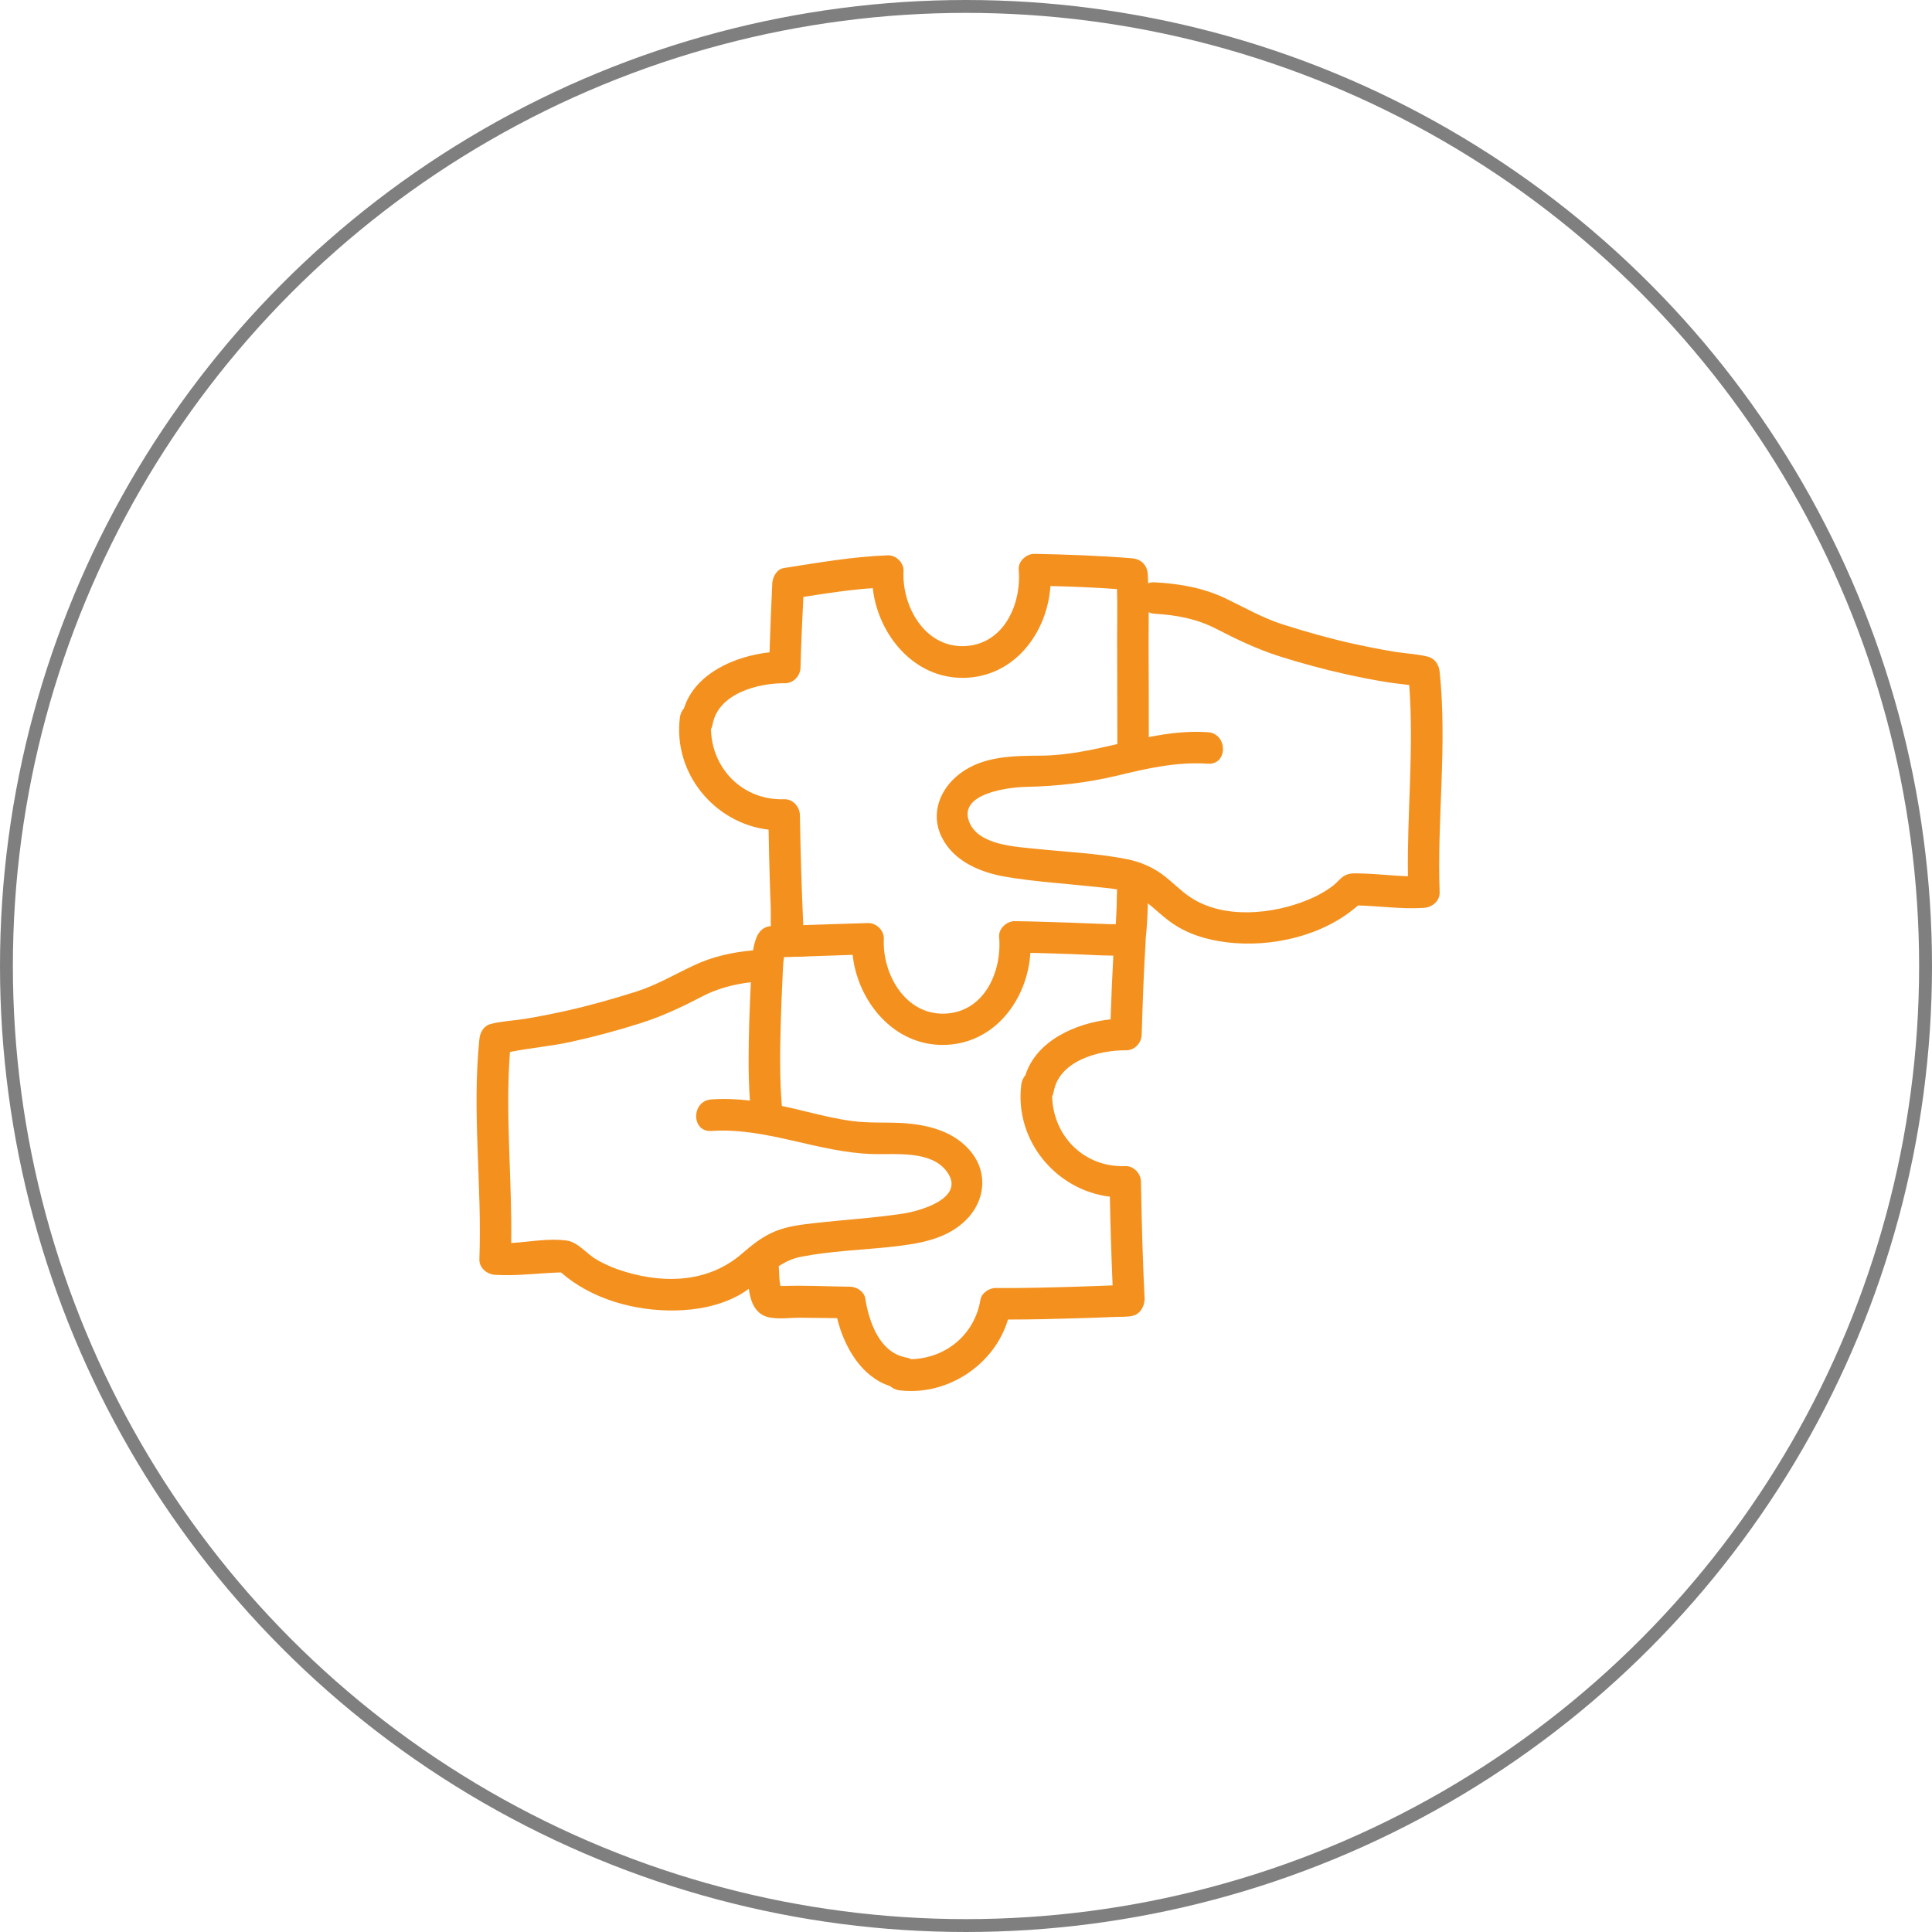<svg width="150" height="150" viewBox="0 0 150 150" fill="none" xmlns="http://www.w3.org/2000/svg">
<circle cx="75" cy="75" r="74.5" stroke="black" stroke-opacity="0.5"/>
<path d="M111.777 52.172C111.72 51.634 111.433 51.137 110.879 50.99C110.064 50.777 109.191 50.745 108.35 50.614C107.248 50.436 106.15 50.216 105.057 49.977C103.223 49.569 101.421 49.062 99.628 48.491C98.029 47.985 96.634 47.169 95.134 46.452C93.389 45.626 91.571 45.317 89.657 45.212C89.462 45.202 89.29 45.228 89.144 45.285C89.134 45.049 89.128 44.804 89.112 44.568C89.064 43.867 88.584 43.402 87.889 43.344C85.37 43.14 82.842 43.051 80.316 43C79.695 42.991 79.036 43.571 79.093 44.224C79.323 46.923 77.918 50.091 74.813 50.165C71.766 50.238 70.011 47.032 70.151 44.339C70.183 43.695 69.565 43.089 68.928 43.115C66.231 43.214 63.524 43.685 60.858 44.103C60.311 44.186 59.986 44.788 59.96 45.285C59.871 47.073 59.804 48.858 59.747 50.646C57.034 50.939 53.957 52.303 53.11 54.977C52.938 55.181 52.817 55.433 52.785 55.72C52.247 60.06 55.499 63.927 59.674 64.417C59.699 65.631 59.715 66.839 59.757 68.057C59.782 68.857 59.804 69.657 59.839 70.457C59.855 70.906 59.83 71.413 59.849 71.9C59.301 71.942 58.935 72.283 58.731 72.79C58.6 73.124 58.518 73.459 58.47 73.784C56.871 73.93 55.34 74.256 53.855 74.96C52.346 75.671 50.961 76.493 49.362 77C47.569 77.564 45.767 78.077 43.932 78.485C42.888 78.714 41.846 78.925 40.792 79.097C39.913 79.243 38.983 79.275 38.117 79.495C37.553 79.642 37.276 80.139 37.219 80.677C36.633 86.373 37.432 92.052 37.219 97.754C37.194 98.449 37.805 98.937 38.442 98.978C40.136 99.083 41.849 98.838 43.553 98.79C45.926 100.878 49.324 101.802 52.422 101.744C54.101 101.713 55.814 101.394 57.304 100.594C57.597 100.438 57.874 100.25 58.136 100.065C58.266 101.027 58.6 101.948 59.537 102.235C60.327 102.471 61.381 102.293 62.196 102.309C63.126 102.324 64.056 102.334 64.992 102.34C65.54 104.568 66.868 106.892 69.094 107.612C69.297 107.784 69.549 107.915 69.845 107.946C73.546 108.396 77.208 105.97 78.259 102.449C80.134 102.449 82.016 102.401 83.892 102.344C84.797 102.312 85.701 102.286 86.606 102.245C87.039 102.229 87.561 102.261 87.984 102.146C88.523 101.999 88.832 101.461 88.857 100.938C88.867 100.948 88.873 100.954 88.873 100.963C88.717 97.894 88.637 94.828 88.586 91.759C88.577 91.116 88.032 90.51 87.363 90.536C84.15 90.657 81.755 88.177 81.689 85.111C81.746 85.012 81.787 84.898 81.809 84.767C82.227 82.345 85.322 81.529 87.418 81.545C88.093 81.554 88.625 80.981 88.641 80.321C88.714 77.899 88.796 75.474 88.949 73.061C88.949 73.029 88.94 72.988 88.94 72.956C88.94 72.94 88.949 72.93 88.949 72.908C89.048 71.987 89.096 71.063 89.121 70.135C89.685 70.575 90.204 71.091 90.784 71.515C92.09 72.494 93.653 72.968 95.258 73.163C98.733 73.58 102.751 72.666 105.439 70.298C107.143 70.346 108.862 70.6 110.55 70.486C111.194 70.444 111.799 69.957 111.773 69.262C111.566 63.547 112.372 57.868 111.776 52.173L111.777 52.172ZM55.2 56.612C55.257 56.513 55.299 56.399 55.321 56.268C55.738 53.846 58.834 53.03 60.929 53.046C61.604 53.055 62.136 52.482 62.152 51.822C62.2 49.996 62.282 48.166 62.372 46.347C64.158 46.06 65.957 45.792 67.76 45.661C68.168 49.269 70.948 52.686 74.82 52.628C78.756 52.571 81.31 49.135 81.556 45.499C83.285 45.54 85.005 45.614 86.724 45.735C86.766 47.188 86.724 48.648 86.734 50.091C86.743 52.654 86.75 55.216 86.75 57.769C84.81 58.218 82.861 58.649 80.855 58.668C78.661 58.684 76.33 58.684 74.505 60.08C72.963 61.256 72.215 63.197 73.12 65.007C74.049 66.884 76.145 67.748 78.094 68.076C80.409 68.468 82.772 68.605 85.113 68.86C85.641 68.918 86.189 68.959 86.727 69.055C86.712 69.953 86.686 70.859 86.629 71.754H86.221C85.438 71.722 84.664 71.69 83.88 71.665C83.759 71.655 83.635 71.655 83.514 71.649H83.473C83.228 71.639 82.976 71.633 82.731 71.623C82.234 71.608 81.737 71.591 81.231 71.576C80.416 71.55 79.61 71.528 78.795 71.518C78.174 71.509 77.514 72.089 77.572 72.742C77.807 75.442 76.412 78.616 73.308 78.699C70.26 78.782 68.489 75.582 68.62 72.889C68.652 72.245 68.034 71.649 67.397 71.665C65.719 71.713 64.047 71.77 62.365 71.827C62.235 68.981 62.152 66.126 62.104 63.277C62.095 62.633 61.55 62.028 60.881 62.053C57.662 62.158 55.264 59.672 55.2 56.612ZM48.611 98.761C47.796 98.525 47.022 98.207 46.286 97.773C45.519 97.324 44.875 96.435 43.987 96.314C42.586 96.125 41.124 96.419 39.691 96.508C39.764 91.555 39.22 86.618 39.592 81.675C41.134 81.366 42.739 81.235 44.28 80.9C46.105 80.502 47.901 80.021 49.678 79.457C51.366 78.928 52.907 78.201 54.471 77.385C55.703 76.741 56.958 76.423 58.295 76.26C58.248 77.254 58.206 78.252 58.174 79.246C58.117 81.302 58.076 83.383 58.222 85.448C57.235 85.334 56.241 85.286 55.229 85.359C53.662 85.464 53.655 87.912 55.229 87.807C59.534 87.52 63.512 89.487 67.782 89.601C69.607 89.649 72.438 89.292 73.603 91.093C74.883 93.069 71.361 94.038 70.097 94.226C67.807 94.57 65.483 94.707 63.183 94.968C62.196 95.083 61.193 95.198 60.266 95.564C59.247 95.963 58.422 96.626 57.601 97.336C55.078 99.526 51.741 99.689 48.611 98.761ZM79.616 83.47C79.444 83.674 79.323 83.925 79.291 84.212C78.753 88.553 82.004 92.413 86.17 92.91C86.211 95.201 86.284 97.496 86.383 99.797H86.367C85.463 99.838 84.558 99.861 83.654 99.896C81.543 99.96 79.422 100.017 77.304 100.001C76.814 99.991 76.212 100.383 76.123 100.9C75.674 103.641 73.409 105.46 70.74 105.527C70.642 105.47 70.527 105.429 70.397 105.406C68.295 105.046 67.47 102.649 67.177 100.798C67.094 100.275 66.492 99.899 65.996 99.899C64.301 99.883 62.588 99.784 60.891 99.842H60.598C60.588 99.794 60.572 99.743 60.566 99.695C60.492 99.255 60.492 98.796 60.467 98.35C60.467 98.334 60.458 98.318 60.458 98.302C60.97 97.977 61.524 97.706 62.187 97.576C64.486 97.126 66.9 97.053 69.222 96.801C71.276 96.572 73.476 96.247 75.011 94.714C76.447 93.276 76.725 91.157 75.46 89.516C74.148 87.82 72.005 87.297 69.957 87.189C68.702 87.125 67.454 87.205 66.199 87.042C64.977 86.886 63.77 86.587 62.578 86.3C61.951 86.144 61.324 85.997 60.703 85.866C60.531 83.779 60.556 81.666 60.614 79.575C60.645 78.361 60.696 77.143 60.754 75.929C60.779 75.327 60.795 74.82 60.868 74.313C61.203 74.303 61.544 74.288 61.878 74.281C62.18 74.291 62.499 74.265 62.814 74.249C63.938 74.208 65.072 74.176 66.196 74.135C66.594 77.758 69.394 81.191 73.282 81.127C77.218 81.063 79.772 77.612 79.998 73.978C81.148 74.004 82.297 74.042 83.438 74.084C84.342 74.115 85.262 74.182 86.176 74.189C86.266 74.189 86.355 74.198 86.438 74.198C86.348 75.846 86.281 77.494 86.224 79.141C83.53 79.431 80.463 80.793 79.616 83.47ZM105.761 67.821C105.306 67.811 104.815 67.748 104.398 67.983C104.073 68.162 103.819 68.512 103.526 68.742C102.914 69.214 102.204 69.599 101.497 69.883C98.784 70.992 94.991 71.374 92.431 69.669C91.663 69.163 91.029 68.477 90.287 67.923C89.447 67.301 88.495 66.903 87.466 66.699C85.192 66.25 82.81 66.151 80.504 65.909C78.89 65.737 75.938 65.647 75.237 63.78C74.412 61.584 78.32 61.128 79.59 61.096C82.061 61.039 84.351 60.793 86.756 60.216C89.087 59.652 91.361 59.133 93.775 59.295C95.348 59.401 95.341 56.953 93.775 56.848C92.208 56.742 90.692 56.931 89.192 57.224C89.192 54.84 89.192 52.459 89.176 50.069C89.176 49.227 89.186 48.38 89.186 47.532C89.326 47.596 89.478 47.647 89.666 47.653C91.361 47.752 92.927 48.045 94.443 48.829C96.042 49.654 97.606 50.403 99.325 50.952C101.055 51.5 102.8 51.971 104.567 52.364C105.612 52.593 106.653 52.797 107.707 52.966C108.271 53.055 108.841 53.106 109.411 53.186C109.787 58.129 109.239 63.075 109.312 68.028C108.124 67.999 106.936 67.846 105.761 67.821Z" fill="#F4911E"/>
</svg>
